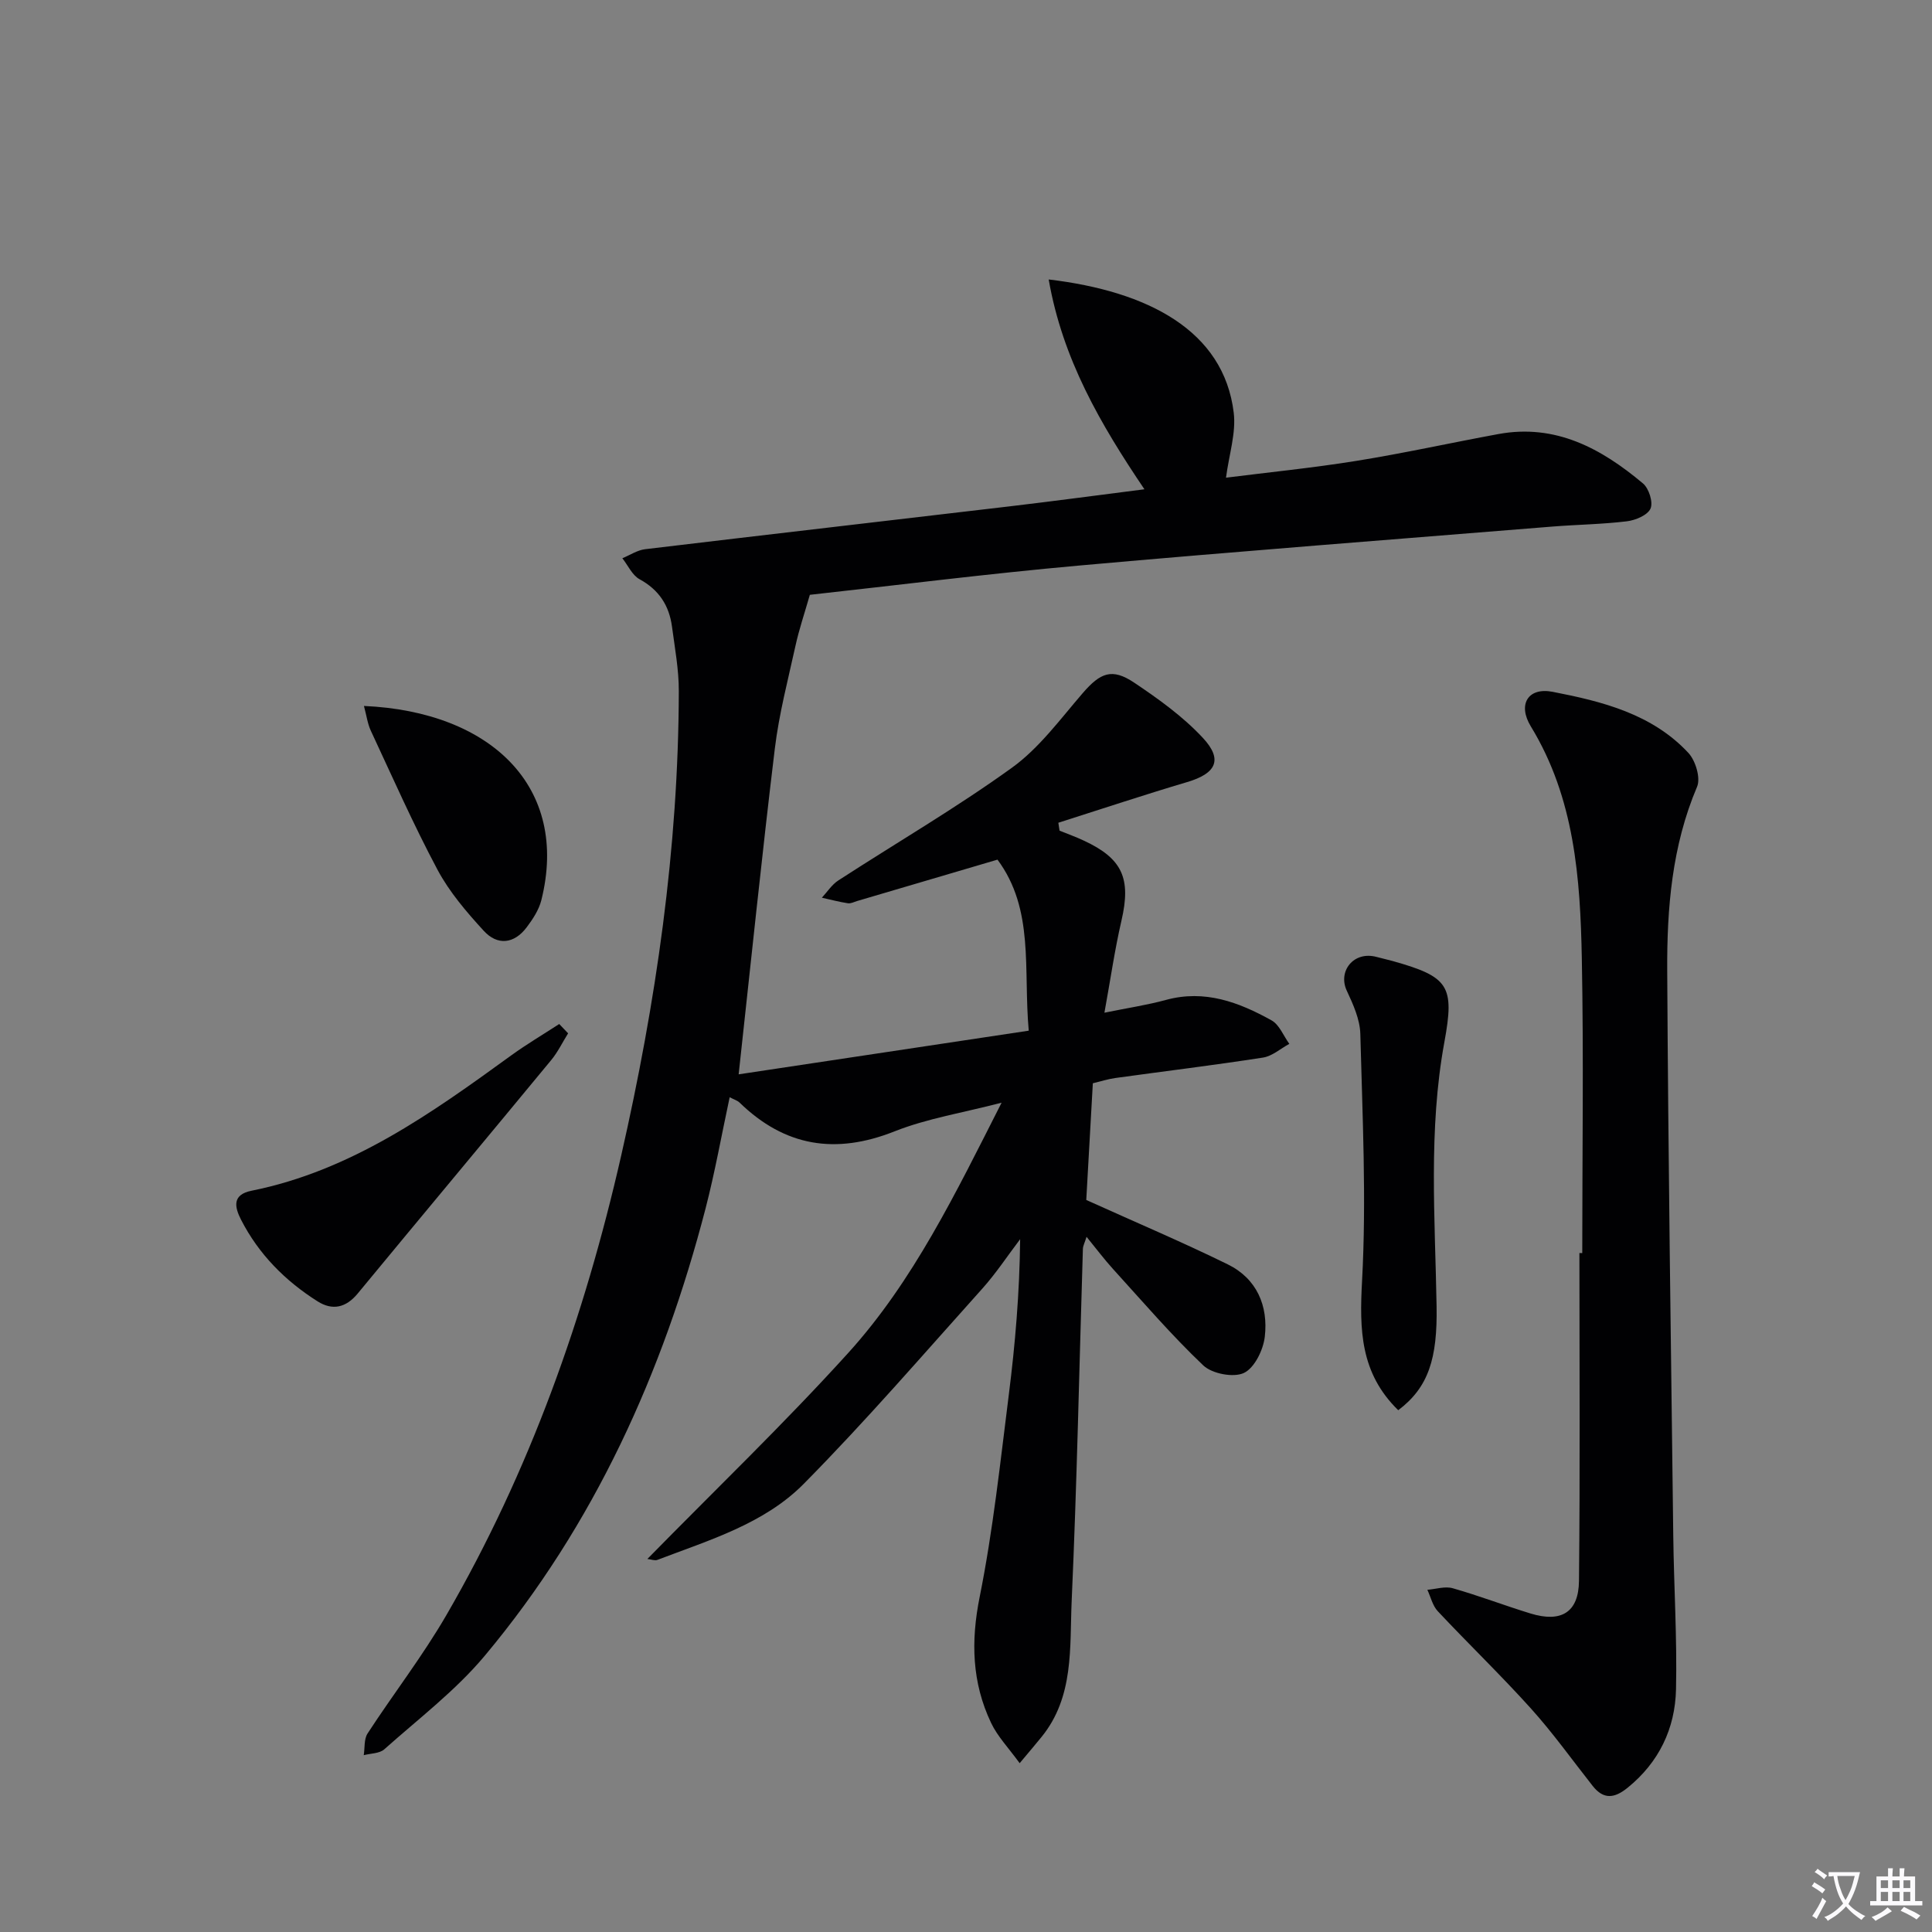 <svg enable-background="new 0 0 400 400" viewBox="0 0 400 400" xmlns="http://www.w3.org/2000/svg"><rect x="0" y="0" width="400" height="400" fill="#808080" stroke="none"/><path d="m377.9 391.2c-.2.3-.4.5-.6.8-.7-.6-1.4-1-2.2-1.5.2-.3.4-.5.5-.8.6.4 1.4.8 2.3 1.5zm-1.8 6.1c-.2-.2-.5-.4-.9-.6.4-.6.8-1.2 1.2-1.9s.7-1.3.9-1.9c.3.3.5.5.8.7-.7 1.3-1.4 2.6-2 3.7zm2.2-9c-.3.3-.5.5-.6.8-.6-.6-1.3-1.1-2-1.5.3-.3.5-.5.6-.7.6.5 1.3.9 2 1.4zm.3.2v-.9h2 4.5c-.3 1.3-.6 2.5-1 3.6s-.9 2.1-1.4 3c.4.5 1 1 1.6 1.4s1.2.8 1.9 1.1c-.3.2-.5.4-.8.8-.4-.3-1-.7-1.6-1.2s-1.2-1.1-1.6-1.6c-.5.6-1.1 1.1-1.7 1.6s-1.4.9-2.1 1.4c-.1-.3-.3-.5-.7-.8.6-.2 1.2-.5 1.9-1s1.4-1.1 2-1.8c-.5-.8-.9-1.6-1.2-2.5s-.6-2-.8-3.2c-.4.1-.7.1-1 .1zm2.5 2.7c.3 1 .7 1.7 1 2.2.3-.5.6-1.1 1-2s.6-1.9.9-3h-3.2-.4c.1.9.3 1.8.7 2.8z" fill="#fbfafc"/><path d="m396.5 388.5v1.5 3.6h1.5v.9c-.4 0-1 0-1.7 0h-7.9c-.5 0-.9 0-1.2 0v-.9h1.3v-3.5c0-.7 0-1.2 0-1.6h2.4c0-.8 0-1.4 0-1.7h1c0 .3-.1.8-.1 1.7h1.5c0-.8 0-1.4 0-1.7h1c0 .3-.1.9-.1 1.7zm-8.2 9.2c-.2-.3-.5-.5-.8-.8.8-.3 1.4-.6 1.9-.9s1-.7 1.4-1.1c.3.3.6.5.9.8-1.6 1-2.8 1.6-3.4 2zm2.6-6.8v-1.6h-1.5v1.6zm0 2.7v-1.9h-1.5v1.9zm2.4-2.7v-1.6h-1.5v1.6zm0 2.7v-1.9h-1.5v1.9zm.2 2 .7-.8c.4.2.9.5 1.6.8s1.3.7 1.8 1c-.3.3-.5.5-.8.8-.4-.3-1.5-1-3.3-1.8zm2-4.7v-1.6h-1.4v1.6zm0 2.7v-1.9h-1.4v1.9z" fill="#fbfafc"/><g fill="#010103"><path d="m217.12 57.86c20.58 2.44 36.25 10.59 38.31 27.58.51 4.2-.97 8.65-1.6 13.46 8.75-1.11 17.94-2.02 27.05-3.49 9.82-1.58 19.54-3.74 29.33-5.54 11.86-2.19 21.34 2.99 29.95 10.22 1.23 1.03 2.14 3.9 1.56 5.21-.6 1.36-3.1 2.41-4.89 2.63-5.11.62-10.28.68-15.42 1.09-32.62 2.64-65.26 5.14-97.86 8.06-19.01 1.7-37.96 4.1-55.88 6.07-1.12 3.9-2.23 7.16-2.96 10.49-1.56 7.09-3.42 14.17-4.29 21.35-2.67 22.06-4.94 44.18-7.49 67.44 19.56-2.94 39.56-5.95 60.06-9.04-1.15-12.81 1.21-25.06-6.47-35.41-9.75 2.88-19.41 5.73-29.07 8.57-.63.19-1.31.56-1.91.46-1.81-.28-3.59-.75-5.38-1.15 1.12-1.21 2.06-2.7 3.4-3.57 11.99-7.78 24.37-14.99 35.95-23.34 5.66-4.08 10.01-10.07 14.66-15.45 3.65-4.22 6.05-5.25 10.66-2.16 5.04 3.38 10.11 7.02 14.21 11.43 4.23 4.54 2.72 7.38-3.25 9.15-8.94 2.65-17.79 5.6-26.67 8.42.08.55.17 1.1.25 1.64 1.66.67 3.36 1.28 4.98 2.04 8.08 3.74 9.85 7.87 7.84 16.57-1.41 6.09-2.29 12.29-3.53 19.08 4.78-.98 8.83-1.58 12.75-2.65 8.03-2.19 15.09.48 21.84 4.23 1.63.9 2.48 3.21 3.69 4.87-1.81.98-3.53 2.54-5.44 2.84-10.17 1.58-20.39 2.82-30.58 4.23-1.47.2-2.9.67-4.66 1.09-.48 8.48-.95 16.9-1.36 24.16 10.33 4.67 19.94 8.74 29.29 13.33 6.02 2.95 8.42 8.6 7.67 15-.32 2.74-2.14 6.46-4.33 7.49-2.16 1.01-6.58.16-8.4-1.56-6.61-6.28-12.58-13.25-18.73-20.01-1.77-1.95-3.36-4.07-5.44-6.62-.37 1.2-.74 1.85-.76 2.52-.75 24.28-1.23 48.57-2.32 72.84-.43 9.64.54 19.85-6.24 28.19-1.23 1.52-2.5 3-4.53 5.43-2.28-3.15-4.58-5.52-5.92-8.35-3.96-8.34-4.21-16.87-2.36-26.07 2.77-13.8 4.26-27.86 6.03-41.85 1.33-10.53 2.23-21.12 2.35-32.22-2.6 3.42-4.97 7.04-7.83 10.23-12.2 13.59-24.14 27.44-36.97 40.42-8.19 8.29-19.6 11.66-30.31 15.75-.53.2-1.25-.1-2.07-.19 14.03-14.31 28.32-28.02 41.58-42.65 13.49-14.9 22.2-33 31.76-51.82-8 2.09-15.39 3.25-22.17 5.94-12.21 4.84-22.69 3.15-32.07-5.95-.45-.44-1.13-.63-2.06-1.12-1.68 7.83-3.04 15.48-4.98 22.99-8.83 34.03-23.04 65.52-45.73 92.65-6.03 7.21-13.72 13.05-20.79 19.36-.99.89-2.82.84-4.26 1.22.24-1.51.03-3.32.79-4.49 5.36-8.23 11.41-16.04 16.32-24.51 17.21-29.7 28.58-61.71 36.18-95.09 7.21-31.66 11.87-63.66 11.94-96.21.01-4.45-.82-8.9-1.41-13.34-.58-4.36-2.68-7.63-6.72-9.83-1.52-.83-2.39-2.86-3.56-4.34 1.56-.64 3.08-1.67 4.69-1.87 25.22-3.02 50.47-5.92 75.7-8.9 9.03-1.07 18.05-2.28 27.7-3.51-9.15-13.56-16.95-26.97-19.82-43.44z"/><path d="m327.59 259.43c0-20.32.3-40.65-.09-60.96-.32-16.64-1.49-33.22-10.56-48.08-2.77-4.54-.58-8.14 4.5-7.16 10.29 1.99 20.61 4.58 28.13 12.66 1.48 1.6 2.56 5.19 1.79 7-5.21 12.26-6.25 25.16-6.18 38.12.21 38.96.77 77.91 1.25 116.87.13 10.64.81 21.28.57 31.91-.19 8.09-3.52 15.08-10.03 20.35-2.68 2.17-4.94 2.51-7.22-.38-4.22-5.35-8.19-10.92-12.74-15.98-6.23-6.92-12.95-13.39-19.33-20.19-1.08-1.15-1.46-2.94-2.16-4.44 1.76-.14 3.66-.78 5.26-.32 5.42 1.54 10.69 3.57 16.08 5.22 6.35 1.95 9.98-.2 10.05-6.73.24-22.63.09-45.27.09-67.9.2.02.4.02.59.01z"/><path d="m289.49 291.97c-7.88-7.69-8.04-16.66-7.49-26.76.92-17 .08-34.1-.36-51.15-.08-3.02-1.49-6.13-2.81-8.96-1.88-4.04 1.45-8.25 6.16-6.98 1.12.3 2.26.55 3.38.86 11.6 3.26 12.82 5.11 10.67 16.79-3.33 18.15-1.92 36.45-1.61 54.7.18 10.78-1.65 16.75-7.94 21.5z"/><path d="m117.62 213.94c-1.16 1.85-2.12 3.87-3.5 5.54-13.32 16.14-26.74 32.19-40.06 48.33-2.43 2.95-5.23 3.57-8.31 1.62-6.71-4.24-12.18-9.75-15.84-16.89-1.36-2.66-1.87-5.2 2.16-6.01 20.63-4.14 37.23-16.02 53.77-28.02 3.2-2.32 6.62-4.34 9.94-6.5.61.64 1.23 1.28 1.84 1.93z"/><path d="m75.35 146.16c26.35 1.16 42.58 16.83 36.73 40.21-.5 2-1.76 3.92-3.03 5.61-2.61 3.47-6.07 3.83-8.91.72-3.56-3.89-7.1-8.02-9.56-12.63-5-9.38-9.3-19.13-13.8-28.77-.67-1.43-.88-3.09-1.43-5.14z"/></g></svg>